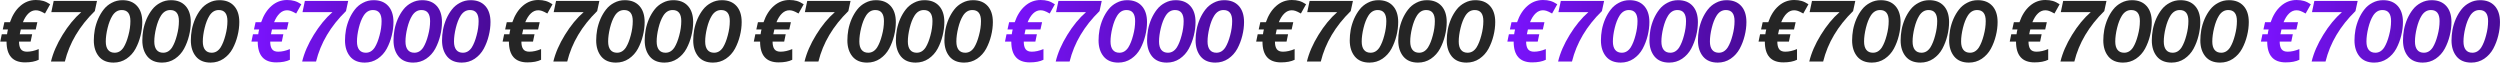 <?xml version="1.0" encoding="UTF-8"?> <svg xmlns="http://www.w3.org/2000/svg" width="5154" height="130" viewBox="0 0 5154 130" fill="none"><path d="M73.819 21.191C68.294 21.191 63.281 23.328 58.78 27.6C54.28 31.816 50.435 37.854 47.245 45.715H76.981L73.648 60.754H42.887C42.26 62.691 41.548 65.967 40.751 70.581H66.3L63.138 85.791H39.212C39.212 92.627 40.466 97.811 42.972 101.343C45.536 104.818 49.751 106.555 55.619 106.555C63.195 106.555 71.256 104.761 79.801 101.172V123.218C72.623 126.807 63.224 128.601 51.602 128.601C26.196 128.601 13.492 114.331 13.492 85.791H0.504L3.666 70.581H14.518C15.03 66.764 15.657 63.489 16.398 60.754H5.716L9.049 45.715H20.584C25.541 31.36 32.661 20.166 41.947 12.134C51.289 4.045 61.97 0 73.99 0C79.687 0 84.785 0.655 89.286 1.965C93.786 3.276 98.486 5.554 103.385 8.801L92.704 27.856C87.748 25.065 84.016 23.271 81.51 22.473C79.003 21.619 76.44 21.191 73.819 21.191Z" fill="#252525"></path><path d="M199.947 1.972L195.447 22.852C163.767 53.812 143.187 88.492 133.707 126.892H105.087C109.287 109.252 117.267 90.892 129.027 71.812C140.787 52.732 153.627 37.132 167.547 25.012H105.807L110.667 1.972H199.947Z" fill="#252525"></path><path d="M252.447 0.352C265.287 0.352 275.307 4.312 282.507 12.232C289.707 20.152 293.307 31.252 293.307 45.532C293.307 54.772 292.107 64.132 289.707 73.612C287.427 82.972 284.007 91.912 279.447 100.432C274.887 108.832 268.647 115.732 260.727 121.132C252.807 126.412 243.927 129.052 234.087 129.052C220.887 129.052 210.807 124.852 203.847 116.452C196.887 107.932 193.407 96.892 193.407 83.332C193.407 76.132 194.067 68.812 195.387 61.372C196.827 53.812 199.107 46.372 202.227 39.052C205.467 31.732 209.307 25.252 213.747 19.612C218.187 13.852 223.767 9.232 230.487 5.752C237.207 2.152 244.527 0.352 252.447 0.352ZM268.827 43.372C268.827 28.252 262.887 20.692 251.007 20.692C243.087 20.692 236.667 24.592 231.747 32.392C227.667 38.872 224.367 47.272 221.847 57.592C219.327 67.912 218.067 77.272 218.067 85.672C218.067 93.112 219.627 98.812 222.747 102.772C225.867 106.732 230.427 108.712 236.427 108.712C243.867 108.712 249.987 105.052 254.787 97.732C258.747 91.372 262.047 83.092 264.687 72.892C267.447 62.692 268.827 52.852 268.827 43.372Z" fill="#252525"></path><path d="M352.466 0.352C365.306 0.352 375.326 4.312 382.526 12.232C389.726 20.152 393.326 31.252 393.326 45.532C393.326 54.772 392.126 64.132 389.726 73.612C387.446 82.972 384.026 91.912 379.466 100.432C374.906 108.832 368.666 115.732 360.746 121.132C352.826 126.412 343.946 129.052 334.106 129.052C320.906 129.052 310.826 124.852 303.866 116.452C296.906 107.932 293.426 96.892 293.426 83.332C293.426 76.132 294.086 68.812 295.406 61.372C296.846 53.812 299.126 46.372 302.246 39.052C305.486 31.732 309.326 25.252 313.766 19.612C318.206 13.852 323.786 9.232 330.506 5.752C337.226 2.152 344.546 0.352 352.466 0.352ZM368.846 43.372C368.846 28.252 362.906 20.692 351.026 20.692C343.106 20.692 336.686 24.592 331.766 32.392C327.686 38.872 324.386 47.272 321.866 57.592C319.346 67.912 318.086 77.272 318.086 85.672C318.086 93.112 319.646 98.812 322.766 102.772C325.886 106.732 330.446 108.712 336.446 108.712C343.886 108.712 350.006 105.052 354.806 97.732C358.766 91.372 362.066 83.092 364.706 72.892C367.466 62.692 368.846 52.852 368.846 43.372Z" fill="#252525"></path><path d="M452.486 0.352C465.326 0.352 475.346 4.312 482.546 12.232C489.746 20.152 493.346 31.252 493.346 45.532C493.346 54.772 492.146 64.132 489.746 73.612C487.466 82.972 484.046 91.912 479.486 100.432C474.926 108.832 468.686 115.732 460.766 121.132C452.846 126.412 443.966 129.052 434.126 129.052C420.926 129.052 410.846 124.852 403.886 116.452C396.926 107.932 393.446 96.892 393.446 83.332C393.446 76.132 394.106 68.812 395.426 61.372C396.866 53.812 399.146 46.372 402.266 39.052C405.506 31.732 409.346 25.252 413.786 19.612C418.226 13.852 423.806 9.232 430.526 5.752C437.246 2.152 444.566 0.352 452.486 0.352ZM468.866 43.372C468.866 28.252 462.926 20.692 451.046 20.692C443.126 20.692 436.706 24.592 431.786 32.392C427.706 38.872 424.406 47.272 421.886 57.592C419.366 67.912 418.106 77.272 418.106 85.672C418.106 93.112 419.666 98.812 422.786 102.772C425.906 106.732 430.466 108.712 436.466 108.712C443.906 108.712 450.026 105.052 454.826 97.732C458.786 91.372 462.086 83.092 464.726 72.892C467.486 62.692 468.866 52.852 468.866 43.372Z" fill="#252525"></path><path d="M2663.04 21.191C2657.51 21.191 2652.5 23.328 2648 27.6C2643.5 31.816 2639.65 37.854 2636.46 45.715H2666.2L2662.87 60.754H2632.11C2631.48 62.691 2630.77 65.967 2629.97 70.581H2655.52L2652.36 85.791H2628.43C2628.43 92.627 2629.68 97.811 2632.19 101.343C2634.75 104.818 2638.97 106.555 2644.84 106.555C2652.41 106.555 2660.47 104.761 2669.02 101.172V123.218C2661.84 126.807 2652.44 128.601 2640.82 128.601C2615.41 128.601 2602.71 114.331 2602.71 85.791H2589.72L2592.88 70.581H2603.74C2604.25 66.764 2604.88 63.489 2605.62 60.754H2594.94L2598.27 45.715H2609.8C2614.76 31.36 2621.88 20.166 2631.17 12.134C2640.51 4.045 2651.19 0 2663.21 0C2668.91 0 2674 0.655 2678.5 1.965C2683 3.276 2687.7 5.554 2692.6 8.801L2681.92 27.856C2676.97 25.065 2673.24 23.271 2670.73 22.473C2668.22 21.619 2665.66 21.191 2663.04 21.191Z" fill="#252525"></path><path d="M2789.17 1.972L2784.67 22.852C2752.99 53.812 2732.41 88.492 2722.93 126.892H2694.31C2698.51 109.252 2706.49 90.892 2718.25 71.812C2730.01 52.732 2742.85 37.132 2756.77 25.012H2695.03L2699.89 1.972H2789.17Z" fill="#252525"></path><path d="M2841.67 0.352C2854.51 0.352 2864.53 4.312 2871.73 12.232C2878.93 20.152 2882.53 31.252 2882.53 45.532C2882.53 54.772 2881.33 64.132 2878.93 73.612C2876.65 82.972 2873.23 91.912 2868.67 100.432C2864.11 108.832 2857.87 115.732 2849.95 121.132C2842.03 126.412 2833.15 129.052 2823.31 129.052C2810.11 129.052 2800.03 124.852 2793.07 116.452C2786.11 107.932 2782.63 96.892 2782.63 83.332C2782.63 76.132 2783.29 68.812 2784.61 61.372C2786.05 53.812 2788.33 46.372 2791.45 39.052C2794.69 31.732 2798.53 25.252 2802.97 19.612C2807.41 13.852 2812.99 9.232 2819.71 5.752C2826.43 2.152 2833.75 0.352 2841.67 0.352ZM2858.05 43.372C2858.05 28.252 2852.11 20.692 2840.23 20.692C2832.31 20.692 2825.89 24.592 2820.97 32.392C2816.89 38.872 2813.59 47.272 2811.07 57.592C2808.55 67.912 2807.29 77.272 2807.29 85.672C2807.29 93.112 2808.85 98.812 2811.97 102.772C2815.09 106.732 2819.65 108.712 2825.65 108.712C2833.09 108.712 2839.21 105.052 2844.01 97.732C2847.97 91.372 2851.27 83.092 2853.91 72.892C2856.67 62.692 2858.05 52.852 2858.05 43.372Z" fill="#252525"></path><path d="M2941.69 0.352C2954.53 0.352 2964.55 4.312 2971.75 12.232C2978.95 20.152 2982.55 31.252 2982.55 45.532C2982.55 54.772 2981.35 64.132 2978.95 73.612C2976.67 82.972 2973.25 91.912 2968.69 100.432C2964.13 108.832 2957.89 115.732 2949.97 121.132C2942.05 126.412 2933.17 129.052 2923.33 129.052C2910.13 129.052 2900.05 124.852 2893.09 116.452C2886.13 107.932 2882.65 96.892 2882.65 83.332C2882.65 76.132 2883.31 68.812 2884.63 61.372C2886.07 53.812 2888.35 46.372 2891.47 39.052C2894.71 31.732 2898.55 25.252 2902.99 19.612C2907.43 13.852 2913.01 9.232 2919.73 5.752C2926.45 2.152 2933.77 0.352 2941.69 0.352ZM2958.07 43.372C2958.07 28.252 2952.13 20.692 2940.25 20.692C2932.33 20.692 2925.91 24.592 2920.99 32.392C2916.91 38.872 2913.61 47.272 2911.09 57.592C2908.57 67.912 2907.31 77.272 2907.31 85.672C2907.31 93.112 2908.87 98.812 2911.99 102.772C2915.11 106.732 2919.67 108.712 2925.67 108.712C2933.11 108.712 2939.23 105.052 2944.03 97.732C2947.99 91.372 2951.29 83.092 2953.93 72.892C2956.69 62.692 2958.07 52.852 2958.07 43.372Z" fill="#252525"></path><path d="M3041.7 0.352C3054.54 0.352 3064.56 4.312 3071.76 12.232C3078.96 20.152 3082.56 31.252 3082.56 45.532C3082.56 54.772 3081.36 64.132 3078.96 73.612C3076.68 82.972 3073.26 91.912 3068.7 100.432C3064.14 108.832 3057.9 115.732 3049.98 121.132C3042.06 126.412 3033.18 129.052 3023.34 129.052C3010.14 129.052 3000.06 124.852 2993.1 116.452C2986.14 107.932 2982.66 96.892 2982.66 83.332C2982.66 76.132 2983.32 68.812 2984.64 61.372C2986.08 53.812 2988.36 46.372 2991.48 39.052C2994.72 31.732 2998.56 25.252 3003 19.612C3007.44 13.852 3013.02 9.232 3019.74 5.752C3026.46 2.152 3033.78 0.352 3041.7 0.352ZM3058.08 43.372C3058.08 28.252 3052.14 20.692 3040.26 20.692C3032.34 20.692 3025.92 24.592 3021 32.392C3016.92 38.872 3013.62 47.272 3011.1 57.592C3008.58 67.912 3007.32 77.272 3007.32 85.672C3007.32 93.112 3008.88 98.812 3012 102.772C3015.12 106.732 3019.68 108.712 3025.68 108.712C3033.12 108.712 3039.24 105.052 3044.04 97.732C3048 91.372 3051.3 83.092 3053.94 72.892C3056.7 62.692 3058.08 52.852 3058.08 43.372Z" fill="#252525"></path><path d="M1109.51 21.191C1103.98 21.191 1098.97 23.328 1094.47 27.6C1089.97 31.816 1086.12 37.854 1082.93 45.715H1112.67L1109.34 60.754H1078.57C1077.95 62.691 1077.24 65.967 1076.44 70.581H1101.99L1098.83 85.791H1074.9C1074.9 92.627 1076.15 97.811 1078.66 101.343C1081.22 104.818 1085.44 106.555 1091.31 106.555C1098.88 106.555 1106.94 104.761 1115.49 101.172V123.218C1108.31 126.807 1098.91 128.601 1087.29 128.601C1061.88 128.601 1049.18 114.331 1049.18 85.791H1036.19L1039.35 70.581H1050.21C1050.72 66.764 1051.34 63.489 1052.08 60.754H1041.4L1044.74 45.715H1056.27C1061.23 31.36 1068.35 20.166 1077.63 12.134C1086.98 4.045 1097.66 0 1109.68 0C1115.37 0 1120.47 0.655 1124.97 1.965C1129.47 3.276 1134.17 5.554 1139.07 8.801L1128.39 27.856C1123.44 25.065 1119.7 23.271 1117.2 22.473C1114.69 21.619 1112.13 21.191 1109.51 21.191Z" fill="#252525"></path><path d="M1235.63 1.972L1231.13 22.852C1199.45 53.812 1178.87 88.492 1169.39 126.892H1140.77C1144.97 109.252 1152.95 90.892 1164.71 71.812C1176.47 52.732 1189.31 37.132 1203.23 25.012H1141.49L1146.35 1.972H1235.63Z" fill="#252525"></path><path d="M1288.13 0.352C1300.97 0.352 1310.99 4.312 1318.19 12.232C1325.39 20.152 1328.99 31.252 1328.99 45.532C1328.99 54.772 1327.79 64.132 1325.39 73.612C1323.11 82.972 1319.69 91.912 1315.13 100.432C1310.57 108.832 1304.33 115.732 1296.41 121.132C1288.49 126.412 1279.61 129.052 1269.77 129.052C1256.57 129.052 1246.49 124.852 1239.53 116.452C1232.57 107.932 1229.09 96.892 1229.09 83.332C1229.09 76.132 1229.75 68.812 1231.07 61.372C1232.51 53.812 1234.79 46.372 1237.91 39.052C1241.15 31.732 1244.99 25.252 1249.43 19.612C1253.87 13.852 1259.45 9.232 1266.17 5.752C1272.89 2.152 1280.21 0.352 1288.13 0.352ZM1304.51 43.372C1304.51 28.252 1298.57 20.692 1286.69 20.692C1278.77 20.692 1272.35 24.592 1267.43 32.392C1263.35 38.872 1260.05 47.272 1257.53 57.592C1255.01 67.912 1253.75 77.272 1253.75 85.672C1253.75 93.112 1255.31 98.812 1258.43 102.772C1261.55 106.732 1266.11 108.712 1272.11 108.712C1279.55 108.712 1285.67 105.052 1290.47 97.732C1294.43 91.372 1297.73 83.092 1300.37 72.892C1303.13 62.692 1304.51 52.852 1304.51 43.372Z" fill="#252525"></path><path d="M1388.15 0.352C1400.99 0.352 1411.01 4.312 1418.21 12.232C1425.41 20.152 1429.01 31.252 1429.01 45.532C1429.01 54.772 1427.81 64.132 1425.41 73.612C1423.13 82.972 1419.71 91.912 1415.15 100.432C1410.59 108.832 1404.35 115.732 1396.43 121.132C1388.51 126.412 1379.63 129.052 1369.79 129.052C1356.59 129.052 1346.51 124.852 1339.55 116.452C1332.59 107.932 1329.11 96.892 1329.11 83.332C1329.11 76.132 1329.77 68.812 1331.09 61.372C1332.53 53.812 1334.81 46.372 1337.93 39.052C1341.17 31.732 1345.01 25.252 1349.45 19.612C1353.89 13.852 1359.47 9.232 1366.19 5.752C1372.91 2.152 1380.23 0.352 1388.15 0.352ZM1404.53 43.372C1404.53 28.252 1398.59 20.692 1386.71 20.692C1378.79 20.692 1372.37 24.592 1367.45 32.392C1363.37 38.872 1360.07 47.272 1357.55 57.592C1355.03 67.912 1353.77 77.272 1353.77 85.672C1353.77 93.112 1355.33 98.812 1358.45 102.772C1361.57 106.732 1366.13 108.712 1372.13 108.712C1379.57 108.712 1385.69 105.052 1390.49 97.732C1394.45 91.372 1397.75 83.092 1400.39 72.892C1403.15 62.692 1404.53 52.852 1404.53 43.372Z" fill="#252525"></path><path d="M1488.17 0.352C1501.01 0.352 1511.03 4.312 1518.23 12.232C1525.43 20.152 1529.03 31.252 1529.03 45.532C1529.03 54.772 1527.83 64.132 1525.43 73.612C1523.15 82.972 1519.73 91.912 1515.17 100.432C1510.61 108.832 1504.37 115.732 1496.45 121.132C1488.53 126.412 1479.65 129.052 1469.81 129.052C1456.61 129.052 1446.53 124.852 1439.57 116.452C1432.61 107.932 1429.13 96.892 1429.13 83.332C1429.13 76.132 1429.79 68.812 1431.11 61.372C1432.55 53.812 1434.83 46.372 1437.95 39.052C1441.19 31.732 1445.03 25.252 1449.47 19.612C1453.91 13.852 1459.49 9.232 1466.21 5.752C1472.93 2.152 1480.25 0.352 1488.17 0.352ZM1504.55 43.372C1504.55 28.252 1498.61 20.692 1486.73 20.692C1478.81 20.692 1472.39 24.592 1467.47 32.392C1463.39 38.872 1460.09 47.272 1457.57 57.592C1455.05 67.912 1453.79 77.272 1453.79 85.672C1453.79 93.112 1455.35 98.812 1458.47 102.772C1461.59 106.732 1466.15 108.712 1472.15 108.712C1479.59 108.712 1485.71 105.052 1490.51 97.732C1494.47 91.372 1497.77 83.092 1500.41 72.892C1503.17 62.692 1504.55 52.852 1504.55 43.372Z" fill="#252525"></path><path d="M3698.73 21.191C3693.2 21.191 3688.19 23.328 3683.69 27.6C3679.19 31.816 3675.34 37.854 3672.15 45.715H3701.89L3698.55 60.754H3667.79C3667.17 62.691 3666.45 65.967 3665.66 70.581H3691.21L3688.04 85.791H3664.12C3664.12 92.627 3665.37 97.811 3667.88 101.343C3670.44 104.818 3674.66 106.555 3680.52 106.555C3688.1 106.555 3696.16 104.761 3704.71 101.172V123.218C3697.53 126.807 3688.13 128.601 3676.51 128.601C3651.1 128.601 3638.4 114.331 3638.4 85.791H3625.41L3628.57 70.581H3639.42C3639.94 66.764 3640.56 63.489 3641.3 60.754H3630.62L3633.96 45.715H3645.49C3650.45 31.36 3657.57 20.166 3666.85 12.134C3676.2 4.045 3686.88 0 3698.9 0C3704.59 0 3709.69 0.655 3714.19 1.965C3718.69 3.276 3723.39 5.554 3728.29 8.801L3717.61 27.856C3712.65 25.065 3708.92 23.271 3706.42 22.473C3703.91 21.619 3701.35 21.191 3698.73 21.191Z" fill="#252525"></path><path d="M3824.85 1.972L3820.35 22.852C3788.67 53.812 3768.09 88.492 3758.61 126.892H3729.99C3734.19 109.252 3742.17 90.892 3753.93 71.812C3765.69 52.732 3778.53 37.132 3792.45 25.012H3730.71L3735.57 1.972H3824.85Z" fill="#252525"></path><path d="M3877.35 0.352C3890.19 0.352 3900.21 4.312 3907.41 12.232C3914.61 20.152 3918.21 31.252 3918.21 45.532C3918.21 54.772 3917.01 64.132 3914.61 73.612C3912.33 82.972 3908.91 91.912 3904.35 100.432C3899.79 108.832 3893.55 115.732 3885.63 121.132C3877.71 126.412 3868.83 129.052 3858.99 129.052C3845.79 129.052 3835.71 124.852 3828.75 116.452C3821.79 107.932 3818.31 96.892 3818.31 83.332C3818.31 76.132 3818.97 68.812 3820.29 61.372C3821.73 53.812 3824.01 46.372 3827.13 39.052C3830.37 31.732 3834.21 25.252 3838.65 19.612C3843.09 13.852 3848.67 9.232 3855.39 5.752C3862.11 2.152 3869.43 0.352 3877.35 0.352ZM3893.73 43.372C3893.73 28.252 3887.79 20.692 3875.91 20.692C3867.99 20.692 3861.57 24.592 3856.65 32.392C3852.57 38.872 3849.27 47.272 3846.75 57.592C3844.23 67.912 3842.97 77.272 3842.97 85.672C3842.97 93.112 3844.53 98.812 3847.65 102.772C3850.77 106.732 3855.33 108.712 3861.33 108.712C3868.77 108.712 3874.89 105.052 3879.69 97.732C3883.65 91.372 3886.95 83.092 3889.59 72.892C3892.35 62.692 3893.73 52.852 3893.73 43.372Z" fill="#252525"></path><path d="M3977.37 0.352C3990.21 0.352 4000.23 4.312 4007.43 12.232C4014.63 20.152 4018.23 31.252 4018.23 45.532C4018.23 54.772 4017.03 64.132 4014.63 73.612C4012.35 82.972 4008.93 91.912 4004.37 100.432C3999.81 108.832 3993.57 115.732 3985.65 121.132C3977.73 126.412 3968.85 129.052 3959.01 129.052C3945.81 129.052 3935.73 124.852 3928.77 116.452C3921.81 107.932 3918.33 96.892 3918.33 83.332C3918.33 76.132 3918.99 68.812 3920.31 61.372C3921.75 53.812 3924.03 46.372 3927.15 39.052C3930.39 31.732 3934.23 25.252 3938.67 19.612C3943.11 13.852 3948.69 9.232 3955.41 5.752C3962.13 2.152 3969.45 0.352 3977.37 0.352ZM3993.75 43.372C3993.75 28.252 3987.81 20.692 3975.93 20.692C3968.01 20.692 3961.59 24.592 3956.67 32.392C3952.59 38.872 3949.29 47.272 3946.77 57.592C3944.25 67.912 3942.99 77.272 3942.99 85.672C3942.99 93.112 3944.55 98.812 3947.67 102.772C3950.79 106.732 3955.35 108.712 3961.35 108.712C3968.79 108.712 3974.91 105.052 3979.71 97.732C3983.67 91.372 3986.97 83.092 3989.61 72.892C3992.37 62.692 3993.75 52.852 3993.75 43.372Z" fill="#252525"></path><path d="M4077.39 0.352C4090.23 0.352 4100.25 4.312 4107.45 12.232C4114.65 20.152 4118.25 31.252 4118.25 45.532C4118.25 54.772 4117.05 64.132 4114.65 73.612C4112.37 82.972 4108.95 91.912 4104.39 100.432C4099.83 108.832 4093.59 115.732 4085.67 121.132C4077.75 126.412 4068.87 129.052 4059.03 129.052C4045.83 129.052 4035.75 124.852 4028.79 116.452C4021.83 107.932 4018.35 96.892 4018.35 83.332C4018.35 76.132 4019.01 68.812 4020.33 61.372C4021.77 53.812 4024.05 46.372 4027.17 39.052C4030.41 31.732 4034.25 25.252 4038.69 19.612C4043.13 13.852 4048.71 9.232 4055.43 5.752C4062.15 2.152 4069.47 0.352 4077.39 0.352ZM4093.77 43.372C4093.77 28.252 4087.83 20.692 4075.95 20.692C4068.03 20.692 4061.61 24.592 4056.69 32.392C4052.61 38.872 4049.31 47.272 4046.79 57.592C4044.27 67.912 4043.01 77.272 4043.01 85.672C4043.01 93.112 4044.57 98.812 4047.69 102.772C4050.81 106.732 4055.37 108.712 4061.37 108.712C4068.81 108.712 4074.93 105.052 4079.73 97.732C4083.69 91.372 4086.99 83.092 4089.63 72.892C4092.39 62.692 4093.77 52.852 4093.77 43.372Z" fill="#252525"></path><path d="M1627.35 21.191C1621.82 21.191 1616.81 23.328 1612.31 27.6C1607.81 31.816 1603.97 37.854 1600.78 45.715H1630.51L1627.18 60.754H1596.42C1595.79 62.691 1595.08 65.967 1594.28 70.581H1619.83L1616.67 85.791H1592.74C1592.74 92.627 1594 97.811 1596.5 101.343C1599.07 104.818 1603.28 106.555 1609.15 106.555C1616.73 106.555 1624.79 104.761 1633.33 101.172V123.218C1626.15 126.807 1616.75 128.601 1605.13 128.601C1579.73 128.601 1567.02 114.331 1567.02 85.791H1554.04L1557.2 70.581H1568.05C1568.56 66.764 1569.19 63.489 1569.93 60.754H1559.25L1562.58 45.715H1574.12C1579.07 31.36 1586.19 20.166 1595.48 12.134C1604.82 4.045 1615.5 0 1627.52 0C1633.22 0 1638.32 0.655 1642.82 1.965C1647.32 3.276 1652.02 5.554 1656.92 8.801L1646.23 27.856C1641.28 25.065 1637.55 23.271 1635.04 22.473C1632.53 21.619 1629.97 21.191 1627.35 21.191Z" fill="#252525"></path><path d="M1753.48 1.972L1748.98 22.852C1717.3 53.812 1696.72 88.492 1687.24 126.892H1658.62C1662.82 109.252 1670.8 90.892 1682.56 71.812C1694.32 52.732 1707.16 37.132 1721.08 25.012H1659.34L1664.2 1.972H1753.48Z" fill="#252525"></path><path d="M1805.98 0.352C1818.82 0.352 1828.84 4.312 1836.04 12.232C1843.24 20.152 1846.84 31.252 1846.84 45.532C1846.84 54.772 1845.64 64.132 1843.24 73.612C1840.96 82.972 1837.54 91.912 1832.98 100.432C1828.42 108.832 1822.18 115.732 1814.26 121.132C1806.34 126.412 1797.46 129.052 1787.62 129.052C1774.42 129.052 1764.34 124.852 1757.38 116.452C1750.42 107.932 1746.94 96.892 1746.94 83.332C1746.94 76.132 1747.6 68.812 1748.92 61.372C1750.36 53.812 1752.64 46.372 1755.76 39.052C1759 31.732 1762.84 25.252 1767.28 19.612C1771.72 13.852 1777.3 9.232 1784.02 5.752C1790.74 2.152 1798.06 0.352 1805.98 0.352ZM1822.36 43.372C1822.36 28.252 1816.42 20.692 1804.54 20.692C1796.62 20.692 1790.2 24.592 1785.28 32.392C1781.2 38.872 1777.9 47.272 1775.38 57.592C1772.86 67.912 1771.6 77.272 1771.6 85.672C1771.6 93.112 1773.16 98.812 1776.28 102.772C1779.4 106.732 1783.96 108.712 1789.96 108.712C1797.4 108.712 1803.52 105.052 1808.32 97.732C1812.28 91.372 1815.58 83.092 1818.22 72.892C1820.98 62.692 1822.36 52.852 1822.36 43.372Z" fill="#252525"></path><path d="M1906 0.352C1918.84 0.352 1928.86 4.312 1936.06 12.232C1943.26 20.152 1946.86 31.252 1946.86 45.532C1946.86 54.772 1945.66 64.132 1943.26 73.612C1940.98 82.972 1937.56 91.912 1933 100.432C1928.44 108.832 1922.2 115.732 1914.28 121.132C1906.36 126.412 1897.48 129.052 1887.64 129.052C1874.44 129.052 1864.36 124.852 1857.4 116.452C1850.44 107.932 1846.96 96.892 1846.96 83.332C1846.96 76.132 1847.62 68.812 1848.94 61.372C1850.38 53.812 1852.66 46.372 1855.78 39.052C1859.02 31.732 1862.86 25.252 1867.3 19.612C1871.74 13.852 1877.32 9.232 1884.04 5.752C1890.76 2.152 1898.08 0.352 1906 0.352ZM1922.38 43.372C1922.38 28.252 1916.44 20.692 1904.56 20.692C1896.64 20.692 1890.22 24.592 1885.3 32.392C1881.22 38.872 1877.92 47.272 1875.4 57.592C1872.88 67.912 1871.62 77.272 1871.62 85.672C1871.62 93.112 1873.18 98.812 1876.3 102.772C1879.42 106.732 1883.98 108.712 1889.98 108.712C1897.42 108.712 1903.54 105.052 1908.34 97.732C1912.3 91.372 1915.6 83.092 1918.24 72.892C1921 62.692 1922.38 52.852 1922.38 43.372Z" fill="#252525"></path><path d="M2006.02 0.352C2018.86 0.352 2028.88 4.312 2036.08 12.232C2043.28 20.152 2046.88 31.252 2046.88 45.532C2046.88 54.772 2045.68 64.132 2043.28 73.612C2041 82.972 2037.58 91.912 2033.02 100.432C2028.46 108.832 2022.22 115.732 2014.3 121.132C2006.38 126.412 1997.5 129.052 1987.66 129.052C1974.46 129.052 1964.38 124.852 1957.42 116.452C1950.46 107.932 1946.98 96.892 1946.98 83.332C1946.98 76.132 1947.64 68.812 1948.96 61.372C1950.4 53.812 1952.68 46.372 1955.8 39.052C1959.04 31.732 1962.88 25.252 1967.32 19.612C1971.76 13.852 1977.34 9.232 1984.06 5.752C1990.78 2.152 1998.1 0.352 2006.02 0.352ZM2022.4 43.372C2022.4 28.252 2016.46 20.692 2004.58 20.692C1996.66 20.692 1990.24 24.592 1985.32 32.392C1981.24 38.872 1977.94 47.272 1975.42 57.592C1972.9 67.912 1971.64 77.272 1971.64 85.672C1971.64 93.112 1973.2 98.812 1976.32 102.772C1979.44 106.732 1984 108.712 1990 108.712C1997.44 108.712 2003.56 105.052 2008.36 97.732C2012.32 91.372 2015.62 83.092 2018.26 72.892C2021.02 62.692 2022.4 52.852 2022.4 43.372Z" fill="#252525"></path><path d="M4216.57 21.191C4211.04 21.191 4206.03 23.328 4201.53 27.6C4197.03 31.816 4193.18 37.854 4189.99 45.715H4219.73L4216.4 60.754H4185.64C4185.01 62.691 4184.3 65.967 4183.5 70.581H4209.05L4205.89 85.791H4181.96C4181.96 92.627 4183.22 97.811 4185.72 101.343C4188.29 104.818 4192.5 106.555 4198.37 106.555C4205.95 106.555 4214.01 104.761 4222.55 101.172V123.218C4215.37 126.807 4205.97 128.601 4194.35 128.601C4168.95 128.601 4156.24 114.331 4156.24 85.791H4143.25L4146.42 70.581H4157.27C4157.78 66.764 4158.41 63.489 4159.15 60.754H4148.47L4151.8 45.715H4163.33C4168.29 31.36 4175.41 20.166 4184.7 12.134C4194.04 4.045 4204.72 0 4216.74 0C4222.44 0 4227.54 0.655 4232.04 1.965C4236.54 3.276 4241.24 5.554 4246.13 8.801L4235.45 27.856C4230.5 25.065 4226.77 23.271 4224.26 22.473C4221.75 21.619 4219.19 21.191 4216.57 21.191Z" fill="#252525"></path><path d="M4342.7 1.972L4338.2 22.852C4306.52 53.812 4285.94 88.492 4276.46 126.892H4247.84C4252.04 109.252 4260.02 90.892 4271.78 71.812C4283.54 52.732 4296.38 37.132 4310.3 25.012H4248.56L4253.42 1.972H4342.7Z" fill="#252525"></path><path d="M4395.2 0.352C4408.04 0.352 4418.06 4.312 4425.26 12.232C4432.46 20.152 4436.06 31.252 4436.06 45.532C4436.06 54.772 4434.86 64.132 4432.46 73.612C4430.18 82.972 4426.76 91.912 4422.2 100.432C4417.64 108.832 4411.4 115.732 4403.48 121.132C4395.56 126.412 4386.68 129.052 4376.84 129.052C4363.64 129.052 4353.56 124.852 4346.6 116.452C4339.64 107.932 4336.16 96.892 4336.16 83.332C4336.16 76.132 4336.82 68.812 4338.14 61.372C4339.58 53.812 4341.86 46.372 4344.98 39.052C4348.22 31.732 4352.06 25.252 4356.5 19.612C4360.94 13.852 4366.52 9.232 4373.24 5.752C4379.96 2.152 4387.28 0.352 4395.2 0.352ZM4411.58 43.372C4411.58 28.252 4405.64 20.692 4393.76 20.692C4385.84 20.692 4379.42 24.592 4374.5 32.392C4370.42 38.872 4367.12 47.272 4364.6 57.592C4362.08 67.912 4360.82 77.272 4360.82 85.672C4360.82 93.112 4362.38 98.812 4365.5 102.772C4368.62 106.732 4373.18 108.712 4379.18 108.712C4386.62 108.712 4392.74 105.052 4397.54 97.732C4401.5 91.372 4404.8 83.092 4407.44 72.892C4410.2 62.692 4411.58 52.852 4411.58 43.372Z" fill="#252525"></path><path d="M4495.22 0.352C4508.06 0.352 4518.08 4.312 4525.28 12.232C4532.48 20.152 4536.08 31.252 4536.08 45.532C4536.08 54.772 4534.88 64.132 4532.48 73.612C4530.2 82.972 4526.78 91.912 4522.22 100.432C4517.66 108.832 4511.42 115.732 4503.5 121.132C4495.58 126.412 4486.7 129.052 4476.86 129.052C4463.66 129.052 4453.58 124.852 4446.62 116.452C4439.66 107.932 4436.18 96.892 4436.18 83.332C4436.18 76.132 4436.84 68.812 4438.16 61.372C4439.6 53.812 4441.88 46.372 4445 39.052C4448.24 31.732 4452.08 25.252 4456.52 19.612C4460.96 13.852 4466.54 9.232 4473.26 5.752C4479.98 2.152 4487.3 0.352 4495.22 0.352ZM4511.6 43.372C4511.6 28.252 4505.66 20.692 4493.78 20.692C4485.86 20.692 4479.44 24.592 4474.52 32.392C4470.44 38.872 4467.14 47.272 4464.62 57.592C4462.1 67.912 4460.84 77.272 4460.84 85.672C4460.84 93.112 4462.4 98.812 4465.52 102.772C4468.64 106.732 4473.2 108.712 4479.2 108.712C4486.64 108.712 4492.76 105.052 4497.56 97.732C4501.52 91.372 4504.82 83.092 4507.46 72.892C4510.22 62.692 4511.6 52.852 4511.6 43.372Z" fill="#252525"></path><path d="M4595.24 0.352C4608.08 0.352 4618.1 4.312 4625.3 12.232C4632.5 20.152 4636.1 31.252 4636.1 45.532C4636.1 54.772 4634.9 64.132 4632.5 73.612C4630.22 82.972 4626.8 91.912 4622.24 100.432C4617.68 108.832 4611.44 115.732 4603.52 121.132C4595.6 126.412 4586.72 129.052 4576.88 129.052C4563.68 129.052 4553.6 124.852 4546.64 116.452C4539.68 107.932 4536.2 96.892 4536.2 83.332C4536.2 76.132 4536.86 68.812 4538.18 61.372C4539.62 53.812 4541.9 46.372 4545.02 39.052C4548.26 31.732 4552.1 25.252 4556.54 19.612C4560.98 13.852 4566.56 9.232 4573.28 5.752C4580 2.152 4587.32 0.352 4595.24 0.352ZM4611.62 43.372C4611.62 28.252 4605.68 20.692 4593.8 20.692C4585.88 20.692 4579.46 24.592 4574.54 32.392C4570.46 38.872 4567.16 47.272 4564.64 57.592C4562.12 67.912 4560.86 77.272 4560.86 85.672C4560.86 93.112 4562.42 98.812 4565.54 102.772C4568.66 106.732 4573.22 108.712 4579.22 108.712C4586.66 108.712 4592.78 105.052 4597.58 97.732C4601.54 91.372 4604.84 83.092 4607.48 72.892C4610.24 62.692 4611.62 52.852 4611.62 43.372Z" fill="#252525"></path><path d="M591.663 21.191C586.137 21.191 581.124 23.328 576.624 27.6C572.124 31.816 568.278 37.854 565.088 45.715H594.825L591.492 60.754H560.73C560.104 62.691 559.392 65.967 558.594 70.581H584.144L580.982 85.791H557.056C557.056 92.627 558.309 97.811 560.816 101.343C563.379 104.818 567.595 106.555 573.462 106.555C581.039 106.555 589.1 104.761 597.645 101.172V123.218C590.467 126.807 581.067 128.601 569.446 128.601C544.039 128.601 531.336 114.331 531.336 85.791H518.348L521.509 70.581H532.361C532.874 66.764 533.501 63.489 534.241 60.754H523.56L526.893 45.715H538.428C543.384 31.36 550.505 20.166 559.791 12.134C569.133 4.045 579.814 0 591.834 0C597.531 0 602.629 0.655 607.129 1.965C611.63 3.276 616.329 5.554 621.229 8.801L610.547 27.856C605.591 25.065 601.86 23.271 599.354 22.473C596.847 21.619 594.284 21.191 591.663 21.191Z" fill="url(#paint0_linear_2823_88)"></path><path d="M717.791 1.972L713.291 22.852C681.611 53.812 661.031 88.492 651.551 126.892H622.931C627.131 109.252 635.111 90.892 646.871 71.812C658.631 52.732 671.471 37.132 685.391 25.012H623.651L628.511 1.972H717.791Z" fill="url(#paint1_linear_2823_88)"></path><path d="M770.29 0.352C783.13 0.352 793.15 4.312 800.35 12.232C807.55 20.152 811.15 31.252 811.15 45.532C811.15 54.772 809.951 64.132 807.551 73.612C805.271 82.972 801.85 91.912 797.29 100.432C792.73 108.832 786.49 115.732 778.57 121.132C770.65 126.412 761.77 129.052 751.93 129.052C738.73 129.052 728.65 124.852 721.69 116.452C714.73 107.932 711.25 96.892 711.25 83.332C711.25 76.132 711.91 68.812 713.23 61.372C714.67 53.812 716.95 46.372 720.07 39.052C723.31 31.732 727.15 25.252 731.59 19.612C736.03 13.852 741.61 9.232 748.33 5.752C755.05 2.152 762.37 0.352 770.29 0.352ZM786.671 43.372C786.671 28.252 780.73 20.692 768.85 20.692C760.93 20.692 754.51 24.592 749.59 32.392C745.51 38.872 742.21 47.272 739.69 57.592C737.17 67.912 735.91 77.272 735.91 85.672C735.91 93.112 737.47 98.812 740.59 102.772C743.71 106.732 748.27 108.712 754.27 108.712C761.71 108.712 767.83 105.052 772.63 97.732C776.59 91.372 779.89 83.092 782.53 72.892C785.29 62.692 786.671 52.852 786.671 43.372Z" fill="url(#paint2_linear_2823_88)"></path><path d="M870.31 0.352C883.15 0.352 893.17 4.312 900.37 12.232C907.57 20.152 911.17 31.252 911.17 45.532C911.17 54.772 909.97 64.132 907.57 73.612C905.29 82.972 901.87 91.912 897.31 100.432C892.75 108.832 886.51 115.732 878.59 121.132C870.67 126.412 861.79 129.052 851.95 129.052C838.75 129.052 828.67 124.852 821.71 116.452C814.75 107.932 811.27 96.892 811.27 83.332C811.27 76.132 811.93 68.812 813.25 61.372C814.69 53.812 816.97 46.372 820.09 39.052C823.33 31.732 827.17 25.252 831.61 19.612C836.05 13.852 841.63 9.232 848.35 5.752C855.07 2.152 862.39 0.352 870.31 0.352ZM886.69 43.372C886.69 28.252 880.75 20.692 868.87 20.692C860.95 20.692 854.53 24.592 849.61 32.392C845.53 38.872 842.23 47.272 839.71 57.592C837.19 67.912 835.93 77.272 835.93 85.672C835.93 93.112 837.49 98.812 840.61 102.772C843.73 106.732 848.29 108.712 854.29 108.712C861.73 108.712 867.85 105.052 872.65 97.732C876.61 91.372 879.91 83.092 882.55 72.892C885.31 62.692 886.69 52.852 886.69 43.372Z" fill="url(#paint3_linear_2823_88)"></path><path d="M970.33 0.352C983.17 0.352 993.19 4.312 1000.39 12.232C1007.59 20.152 1011.19 31.252 1011.19 45.532C1011.19 54.772 1009.99 64.132 1007.59 73.612C1005.31 82.972 1001.89 91.912 997.33 100.432C992.77 108.832 986.53 115.732 978.61 121.132C970.69 126.412 961.81 129.052 951.97 129.052C938.77 129.052 928.69 124.852 921.73 116.452C914.77 107.932 911.29 96.892 911.29 83.332C911.29 76.132 911.95 68.812 913.27 61.372C914.71 53.812 916.99 46.372 920.11 39.052C923.35 31.732 927.19 25.252 931.63 19.612C936.07 13.852 941.65 9.232 948.37 5.752C955.09 2.152 962.41 0.352 970.33 0.352ZM986.71 43.372C986.71 28.252 980.77 20.692 968.89 20.692C960.97 20.692 954.55 24.592 949.63 32.392C945.55 38.872 942.25 47.272 939.73 57.592C937.21 67.912 935.95 77.272 935.95 85.672C935.95 93.112 937.51 98.812 940.63 102.772C943.75 106.732 948.31 108.712 954.31 108.712C961.75 108.712 967.87 105.052 972.67 97.732C976.63 91.372 979.93 83.092 982.57 72.892C985.33 62.692 986.71 52.852 986.71 43.372Z" fill="url(#paint4_linear_2823_88)"></path><path d="M3180.88 21.191C3175.36 21.191 3170.34 23.328 3165.84 27.6C3161.34 31.816 3157.5 37.854 3154.31 45.715H3184.04L3180.71 60.754H3149.95C3149.32 62.691 3148.61 65.967 3147.81 70.581H3173.36L3170.2 85.791H3146.27C3146.27 92.627 3147.53 97.811 3150.03 101.343C3152.6 104.818 3156.81 106.555 3162.68 106.555C3170.26 106.555 3178.32 104.761 3186.86 101.172V123.218C3179.69 126.807 3170.29 128.601 3158.67 128.601C3133.26 128.601 3120.55 114.331 3120.55 85.791H3107.57L3110.73 70.581H3121.58C3122.09 66.764 3122.72 63.489 3123.46 60.754H3112.78L3116.11 45.715H3127.65C3132.6 31.36 3139.72 20.166 3149.01 12.134C3158.35 4.045 3169.03 0 3181.05 0C3186.75 0 3191.85 0.655 3196.35 1.965C3200.85 3.276 3205.55 5.554 3210.45 8.801L3199.77 27.856C3194.81 25.065 3191.08 23.271 3188.57 22.473C3186.07 21.619 3183.5 21.191 3180.88 21.191Z" fill="url(#paint5_linear_2823_88)"></path><path d="M3307.01 1.972L3302.51 22.852C3270.83 53.812 3250.25 88.492 3240.77 126.892H3212.15C3216.35 109.252 3224.33 90.892 3236.09 71.812C3247.85 52.732 3260.69 37.132 3274.61 25.012H3212.87L3217.73 1.972H3307.01Z" fill="url(#paint6_linear_2823_88)"></path><path d="M3359.51 0.352C3372.35 0.352 3382.37 4.312 3389.57 12.232C3396.77 20.152 3400.37 31.252 3400.37 45.532C3400.37 54.772 3399.17 64.132 3396.77 73.612C3394.49 82.972 3391.07 91.912 3386.51 100.432C3381.95 108.832 3375.71 115.732 3367.79 121.132C3359.87 126.412 3350.99 129.052 3341.15 129.052C3327.95 129.052 3317.87 124.852 3310.91 116.452C3303.95 107.932 3300.47 96.892 3300.47 83.332C3300.47 76.132 3301.13 68.812 3302.45 61.372C3303.89 53.812 3306.17 46.372 3309.29 39.052C3312.53 31.732 3316.37 25.252 3320.81 19.612C3325.25 13.852 3330.83 9.232 3337.55 5.752C3344.27 2.152 3351.59 0.352 3359.51 0.352ZM3375.89 43.372C3375.89 28.252 3369.95 20.692 3358.07 20.692C3350.15 20.692 3343.73 24.592 3338.81 32.392C3334.73 38.872 3331.43 47.272 3328.91 57.592C3326.39 67.912 3325.13 77.272 3325.13 85.672C3325.13 93.112 3326.69 98.812 3329.81 102.772C3332.93 106.732 3337.49 108.712 3343.49 108.712C3350.93 108.712 3357.05 105.052 3361.85 97.732C3365.81 91.372 3369.11 83.092 3371.75 72.892C3374.51 62.692 3375.89 52.852 3375.89 43.372Z" fill="url(#paint7_linear_2823_88)"></path><path d="M3459.53 0.352C3472.37 0.352 3482.39 4.312 3489.59 12.232C3496.79 20.152 3500.39 31.252 3500.39 45.532C3500.39 54.772 3499.19 64.132 3496.79 73.612C3494.51 82.972 3491.09 91.912 3486.53 100.432C3481.97 108.832 3475.73 115.732 3467.81 121.132C3459.89 126.412 3451.01 129.052 3441.17 129.052C3427.97 129.052 3417.89 124.852 3410.93 116.452C3403.97 107.932 3400.49 96.892 3400.49 83.332C3400.49 76.132 3401.15 68.812 3402.47 61.372C3403.91 53.812 3406.19 46.372 3409.31 39.052C3412.55 31.732 3416.39 25.252 3420.83 19.612C3425.27 13.852 3430.85 9.232 3437.57 5.752C3444.29 2.152 3451.61 0.352 3459.53 0.352ZM3475.91 43.372C3475.91 28.252 3469.97 20.692 3458.09 20.692C3450.17 20.692 3443.75 24.592 3438.83 32.392C3434.75 38.872 3431.45 47.272 3428.93 57.592C3426.41 67.912 3425.15 77.272 3425.15 85.672C3425.15 93.112 3426.71 98.812 3429.83 102.772C3432.95 106.732 3437.51 108.712 3443.51 108.712C3450.95 108.712 3457.07 105.052 3461.87 97.732C3465.83 91.372 3469.13 83.092 3471.77 72.892C3474.53 62.692 3475.91 52.852 3475.91 43.372Z" fill="url(#paint8_linear_2823_88)"></path><path d="M3559.55 0.352C3572.39 0.352 3582.41 4.312 3589.61 12.232C3596.81 20.152 3600.41 31.252 3600.41 45.532C3600.41 54.772 3599.21 64.132 3596.81 73.612C3594.53 82.972 3591.11 91.912 3586.55 100.432C3581.99 108.832 3575.75 115.732 3567.83 121.132C3559.91 126.412 3551.03 129.052 3541.19 129.052C3527.99 129.052 3517.91 124.852 3510.95 116.452C3503.99 107.932 3500.51 96.892 3500.51 83.332C3500.51 76.132 3501.17 68.812 3502.49 61.372C3503.93 53.812 3506.21 46.372 3509.33 39.052C3512.57 31.732 3516.41 25.252 3520.85 19.612C3525.29 13.852 3530.87 9.232 3537.59 5.752C3544.31 2.152 3551.63 0.352 3559.55 0.352ZM3575.93 43.372C3575.93 28.252 3569.99 20.692 3558.11 20.692C3550.19 20.692 3543.77 24.592 3538.85 32.392C3534.77 38.872 3531.47 47.272 3528.95 57.592C3526.43 67.912 3525.17 77.272 3525.17 85.672C3525.17 93.112 3526.73 98.812 3529.85 102.772C3532.97 106.732 3537.53 108.712 3543.53 108.712C3550.97 108.712 3557.09 105.052 3561.89 97.732C3565.85 91.372 3569.15 83.092 3571.79 72.892C3574.55 62.692 3575.93 52.852 3575.93 43.372Z" fill="url(#paint9_linear_2823_88)"></path><path d="M2145.19 21.191C2139.67 21.191 2134.66 23.328 2130.16 27.6C2125.65 31.816 2121.81 37.854 2118.62 45.715H2148.36L2145.02 60.754H2114.26C2113.64 62.691 2112.92 65.967 2112.13 70.581H2137.67L2134.51 85.791H2110.59C2110.59 92.627 2111.84 97.811 2114.35 101.343C2116.91 104.818 2121.13 106.555 2126.99 106.555C2134.57 106.555 2142.63 104.761 2151.18 101.172V123.218C2144 126.807 2134.6 128.601 2122.98 128.601C2097.57 128.601 2084.87 114.331 2084.87 85.791H2071.88L2075.04 70.581H2085.89C2086.41 66.764 2087.03 63.489 2087.77 60.754H2077.09L2080.42 45.715H2091.96C2096.92 31.36 2104.04 20.166 2113.32 12.134C2122.66 4.045 2133.35 0 2145.37 0C2151.06 0 2156.16 0.655 2160.66 1.965C2165.16 3.276 2169.86 5.554 2174.76 8.801L2164.08 27.856C2159.12 25.065 2155.39 23.271 2152.88 22.473C2150.38 21.619 2147.81 21.191 2145.19 21.191Z" fill="url(#paint10_linear_2823_88)"></path><path d="M2271.32 1.972L2266.82 22.852C2235.14 53.812 2214.56 88.492 2205.08 126.892H2176.46C2180.66 109.252 2188.64 90.892 2200.4 71.812C2212.16 52.732 2225 37.132 2238.92 25.012H2177.18L2182.04 1.972H2271.32Z" fill="url(#paint11_linear_2823_88)"></path><path d="M2323.82 0.352C2336.66 0.352 2346.68 4.312 2353.88 12.232C2361.08 20.152 2364.68 31.252 2364.68 45.532C2364.68 54.772 2363.48 64.132 2361.08 73.612C2358.8 82.972 2355.38 91.912 2350.82 100.432C2346.26 108.832 2340.02 115.732 2332.1 121.132C2324.18 126.412 2315.3 129.052 2305.46 129.052C2292.26 129.052 2282.18 124.852 2275.22 116.452C2268.26 107.932 2264.78 96.892 2264.78 83.332C2264.78 76.132 2265.44 68.812 2266.76 61.372C2268.2 53.812 2270.48 46.372 2273.6 39.052C2276.84 31.732 2280.68 25.252 2285.12 19.612C2289.56 13.852 2295.14 9.232 2301.86 5.752C2308.58 2.152 2315.9 0.352 2323.82 0.352ZM2340.2 43.372C2340.2 28.252 2334.26 20.692 2322.38 20.692C2314.46 20.692 2308.04 24.592 2303.12 32.392C2299.04 38.872 2295.74 47.272 2293.22 57.592C2290.7 67.912 2289.44 77.272 2289.44 85.672C2289.44 93.112 2291 98.812 2294.12 102.772C2297.24 106.732 2301.8 108.712 2307.8 108.712C2315.24 108.712 2321.36 105.052 2326.16 97.732C2330.12 91.372 2333.42 83.092 2336.06 72.892C2338.82 62.692 2340.2 52.852 2340.2 43.372Z" fill="url(#paint12_linear_2823_88)"></path><path d="M2423.84 0.352C2436.68 0.352 2446.7 4.312 2453.9 12.232C2461.1 20.152 2464.7 31.252 2464.7 45.532C2464.7 54.772 2463.5 64.132 2461.1 73.612C2458.82 82.972 2455.4 91.912 2450.84 100.432C2446.28 108.832 2440.04 115.732 2432.12 121.132C2424.2 126.412 2415.32 129.052 2405.48 129.052C2392.28 129.052 2382.2 124.852 2375.24 116.452C2368.28 107.932 2364.8 96.892 2364.8 83.332C2364.8 76.132 2365.46 68.812 2366.78 61.372C2368.22 53.812 2370.5 46.372 2373.62 39.052C2376.86 31.732 2380.7 25.252 2385.14 19.612C2389.58 13.852 2395.16 9.232 2401.88 5.752C2408.6 2.152 2415.92 0.352 2423.84 0.352ZM2440.22 43.372C2440.22 28.252 2434.28 20.692 2422.4 20.692C2414.48 20.692 2408.06 24.592 2403.14 32.392C2399.06 38.872 2395.76 47.272 2393.24 57.592C2390.72 67.912 2389.46 77.272 2389.46 85.672C2389.46 93.112 2391.02 98.812 2394.14 102.772C2397.26 106.732 2401.82 108.712 2407.82 108.712C2415.26 108.712 2421.38 105.052 2426.18 97.732C2430.14 91.372 2433.44 83.092 2436.08 72.892C2438.84 62.692 2440.22 52.852 2440.22 43.372Z" fill="url(#paint13_linear_2823_88)"></path><path d="M2523.86 0.352C2536.7 0.352 2546.72 4.312 2553.92 12.232C2561.12 20.152 2564.72 31.252 2564.72 45.532C2564.72 54.772 2563.52 64.132 2561.12 73.612C2558.84 82.972 2555.42 91.912 2550.86 100.432C2546.3 108.832 2540.06 115.732 2532.14 121.132C2524.22 126.412 2515.34 129.052 2505.5 129.052C2492.3 129.052 2482.22 124.852 2475.26 116.452C2468.3 107.932 2464.82 96.892 2464.82 83.332C2464.82 76.132 2465.48 68.812 2466.8 61.372C2468.24 53.812 2470.52 46.372 2473.64 39.052C2476.88 31.732 2480.72 25.252 2485.16 19.612C2489.6 13.852 2495.18 9.232 2501.9 5.752C2508.62 2.152 2515.94 0.352 2523.86 0.352ZM2540.24 43.372C2540.24 28.252 2534.3 20.692 2522.42 20.692C2514.5 20.692 2508.08 24.592 2503.16 32.392C2499.08 38.872 2495.78 47.272 2493.26 57.592C2490.74 67.912 2489.48 77.272 2489.48 85.672C2489.48 93.112 2491.04 98.812 2494.16 102.772C2497.28 106.732 2501.84 108.712 2507.84 108.712C2515.28 108.712 2521.4 105.052 2526.2 97.732C2530.16 91.372 2533.46 83.092 2536.1 72.892C2538.86 62.692 2540.24 52.852 2540.24 43.372Z" fill="url(#paint14_linear_2823_88)"></path><path d="M4734.41 21.191C4728.89 21.191 4723.87 23.328 4719.37 27.6C4714.87 31.816 4711.03 37.854 4707.84 45.715H4737.57L4734.24 60.754H4703.48C4702.85 62.691 4702.14 65.967 4701.34 70.581H4726.89L4723.73 85.791H4699.81C4699.81 92.627 4701.06 97.811 4703.57 101.343C4706.13 104.818 4710.34 106.555 4716.21 106.555C4723.79 106.555 4731.85 104.761 4740.39 101.172V123.218C4733.22 126.807 4723.82 128.601 4712.2 128.601C4686.79 128.601 4674.09 114.331 4674.09 85.791H4661.1L4664.26 70.581H4675.11C4675.62 66.764 4676.25 63.489 4676.99 60.754H4666.31L4669.64 45.715H4681.18C4686.13 31.36 4693.26 20.166 4702.54 12.134C4711.88 4.045 4722.56 0 4734.58 0C4740.28 0 4745.38 0.655 4749.88 1.965C4754.38 3.276 4759.08 5.554 4763.98 8.801L4753.3 27.856C4748.34 25.065 4744.61 23.271 4742.1 22.473C4739.6 21.619 4737.03 21.191 4734.41 21.191Z" fill="url(#paint15_linear_2823_88)"></path><path d="M4860.54 1.972L4856.04 22.852C4824.36 53.812 4803.78 88.492 4794.3 126.892H4765.68C4769.88 109.252 4777.86 90.892 4789.62 71.812C4801.38 52.732 4814.22 37.132 4828.14 25.012H4766.4L4771.26 1.972H4860.54Z" fill="url(#paint16_linear_2823_88)"></path><path d="M4913.04 0.352C4925.88 0.352 4935.9 4.312 4943.1 12.232C4950.3 20.152 4953.9 31.252 4953.9 45.532C4953.9 54.772 4952.7 64.132 4950.3 73.612C4948.02 82.972 4944.6 91.912 4940.04 100.432C4935.48 108.832 4929.24 115.732 4921.32 121.132C4913.4 126.412 4904.52 129.052 4894.68 129.052C4881.48 129.052 4871.4 124.852 4864.44 116.452C4857.48 107.932 4854 96.892 4854 83.332C4854 76.132 4854.66 68.812 4855.98 61.372C4857.42 53.812 4859.7 46.372 4862.82 39.052C4866.06 31.732 4869.9 25.252 4874.34 19.612C4878.78 13.852 4884.36 9.232 4891.08 5.752C4897.8 2.152 4905.12 0.352 4913.04 0.352ZM4929.42 43.372C4929.42 28.252 4923.48 20.692 4911.6 20.692C4903.68 20.692 4897.26 24.592 4892.34 32.392C4888.26 38.872 4884.96 47.272 4882.44 57.592C4879.92 67.912 4878.66 77.272 4878.66 85.672C4878.66 93.112 4880.22 98.812 4883.34 102.772C4886.46 106.732 4891.02 108.712 4897.02 108.712C4904.46 108.712 4910.58 105.052 4915.38 97.732C4919.34 91.372 4922.64 83.092 4925.28 72.892C4928.04 62.692 4929.42 52.852 4929.42 43.372Z" fill="url(#paint17_linear_2823_88)"></path><path d="M5013.06 0.352C5025.9 0.352 5035.92 4.312 5043.12 12.232C5050.32 20.152 5053.92 31.252 5053.92 45.532C5053.92 54.772 5052.72 64.132 5050.32 73.612C5048.04 82.972 5044.62 91.912 5040.06 100.432C5035.5 108.832 5029.26 115.732 5021.34 121.132C5013.42 126.412 5004.54 129.052 4994.7 129.052C4981.5 129.052 4971.42 124.852 4964.46 116.452C4957.5 107.932 4954.02 96.892 4954.02 83.332C4954.02 76.132 4954.68 68.812 4956 61.372C4957.44 53.812 4959.72 46.372 4962.84 39.052C4966.08 31.732 4969.92 25.252 4974.36 19.612C4978.8 13.852 4984.38 9.232 4991.1 5.752C4997.82 2.152 5005.14 0.352 5013.06 0.352ZM5029.44 43.372C5029.44 28.252 5023.5 20.692 5011.62 20.692C5003.7 20.692 4997.28 24.592 4992.36 32.392C4988.28 38.872 4984.98 47.272 4982.46 57.592C4979.94 67.912 4978.68 77.272 4978.68 85.672C4978.68 93.112 4980.24 98.812 4983.36 102.772C4986.48 106.732 4991.04 108.712 4997.04 108.712C5004.48 108.712 5010.6 105.052 5015.4 97.732C5019.36 91.372 5022.66 83.092 5025.3 72.892C5028.06 62.692 5029.44 52.852 5029.44 43.372Z" fill="url(#paint18_linear_2823_88)"></path><path d="M5113.08 0.352C5125.92 0.352 5135.94 4.312 5143.14 12.232C5150.34 20.152 5153.94 31.252 5153.94 45.532C5153.94 54.772 5152.74 64.132 5150.34 73.612C5148.06 82.972 5144.64 91.912 5140.08 100.432C5135.52 108.832 5129.28 115.732 5121.36 121.132C5113.44 126.412 5104.56 129.052 5094.72 129.052C5081.52 129.052 5071.44 124.852 5064.48 116.452C5057.52 107.932 5054.04 96.892 5054.04 83.332C5054.04 76.132 5054.7 68.812 5056.02 61.372C5057.46 53.812 5059.74 46.372 5062.86 39.052C5066.1 31.732 5069.94 25.252 5074.38 19.612C5078.82 13.852 5084.4 9.232 5091.12 5.752C5097.84 2.152 5105.16 0.352 5113.08 0.352ZM5129.46 43.372C5129.46 28.252 5123.52 20.692 5111.64 20.692C5103.72 20.692 5097.3 24.592 5092.38 32.392C5088.3 38.872 5085 47.272 5082.48 57.592C5079.96 67.912 5078.7 77.272 5078.7 85.672C5078.7 93.112 5080.26 98.812 5083.38 102.772C5086.5 106.732 5091.06 108.712 5097.06 108.712C5104.5 108.712 5110.62 105.052 5115.42 97.732C5119.38 91.372 5122.68 83.092 5125.32 72.892C5128.08 62.692 5129.46 52.852 5129.46 43.372Z" fill="url(#paint19_linear_2823_88)"></path><defs><linearGradient id="paint0_linear_2823_88" x1="514.844" y1="80.392" x2="1011.84" y2="80.392" gradientUnits="userSpaceOnUse"><stop stop-color="#7B13FF"></stop><stop offset="1" stop-color="#4A0B99"></stop></linearGradient><linearGradient id="paint1_linear_2823_88" x1="514.844" y1="80.392" x2="1011.84" y2="80.392" gradientUnits="userSpaceOnUse"><stop stop-color="#7B13FF"></stop><stop offset="1" stop-color="#4A0B99"></stop></linearGradient><linearGradient id="paint2_linear_2823_88" x1="514.844" y1="80.392" x2="1011.84" y2="80.392" gradientUnits="userSpaceOnUse"><stop stop-color="#7B13FF"></stop><stop offset="1" stop-color="#4A0B99"></stop></linearGradient><linearGradient id="paint3_linear_2823_88" x1="514.844" y1="80.392" x2="1011.84" y2="80.392" gradientUnits="userSpaceOnUse"><stop stop-color="#7B13FF"></stop><stop offset="1" stop-color="#4A0B99"></stop></linearGradient><linearGradient id="paint4_linear_2823_88" x1="514.844" y1="80.392" x2="1011.84" y2="80.392" gradientUnits="userSpaceOnUse"><stop stop-color="#7B13FF"></stop><stop offset="1" stop-color="#4A0B99"></stop></linearGradient><linearGradient id="paint5_linear_2823_88" x1="3104.06" y1="80.392" x2="3601.06" y2="80.392" gradientUnits="userSpaceOnUse"><stop stop-color="#7B13FF"></stop><stop offset="1" stop-color="#4A0B99"></stop></linearGradient><linearGradient id="paint6_linear_2823_88" x1="3104.06" y1="80.392" x2="3601.06" y2="80.392" gradientUnits="userSpaceOnUse"><stop stop-color="#7B13FF"></stop><stop offset="1" stop-color="#4A0B99"></stop></linearGradient><linearGradient id="paint7_linear_2823_88" x1="3104.06" y1="80.392" x2="3601.06" y2="80.392" gradientUnits="userSpaceOnUse"><stop stop-color="#7B13FF"></stop><stop offset="1" stop-color="#4A0B99"></stop></linearGradient><linearGradient id="paint8_linear_2823_88" x1="3104.06" y1="80.392" x2="3601.06" y2="80.392" gradientUnits="userSpaceOnUse"><stop stop-color="#7B13FF"></stop><stop offset="1" stop-color="#4A0B99"></stop></linearGradient><linearGradient id="paint9_linear_2823_88" x1="3104.06" y1="80.392" x2="3601.06" y2="80.392" gradientUnits="userSpaceOnUse"><stop stop-color="#7B13FF"></stop><stop offset="1" stop-color="#4A0B99"></stop></linearGradient><linearGradient id="paint10_linear_2823_88" x1="2068.38" y1="80.392" x2="2565.37" y2="80.392" gradientUnits="userSpaceOnUse"><stop stop-color="#7B13FF"></stop><stop offset="1" stop-color="#4A0B99"></stop></linearGradient><linearGradient id="paint11_linear_2823_88" x1="2068.38" y1="80.392" x2="2565.37" y2="80.392" gradientUnits="userSpaceOnUse"><stop stop-color="#7B13FF"></stop><stop offset="1" stop-color="#4A0B99"></stop></linearGradient><linearGradient id="paint12_linear_2823_88" x1="2068.38" y1="80.392" x2="2565.37" y2="80.392" gradientUnits="userSpaceOnUse"><stop stop-color="#7B13FF"></stop><stop offset="1" stop-color="#4A0B99"></stop></linearGradient><linearGradient id="paint13_linear_2823_88" x1="2068.38" y1="80.392" x2="2565.37" y2="80.392" gradientUnits="userSpaceOnUse"><stop stop-color="#7B13FF"></stop><stop offset="1" stop-color="#4A0B99"></stop></linearGradient><linearGradient id="paint14_linear_2823_88" x1="2068.38" y1="80.392" x2="2565.37" y2="80.392" gradientUnits="userSpaceOnUse"><stop stop-color="#7B13FF"></stop><stop offset="1" stop-color="#4A0B99"></stop></linearGradient><linearGradient id="paint15_linear_2823_88" x1="4657.59" y1="80.392" x2="5154.59" y2="80.392" gradientUnits="userSpaceOnUse"><stop stop-color="#7B13FF"></stop><stop offset="1" stop-color="#4A0B99"></stop></linearGradient><linearGradient id="paint16_linear_2823_88" x1="4657.59" y1="80.392" x2="5154.59" y2="80.392" gradientUnits="userSpaceOnUse"><stop stop-color="#7B13FF"></stop><stop offset="1" stop-color="#4A0B99"></stop></linearGradient><linearGradient id="paint17_linear_2823_88" x1="4657.59" y1="80.392" x2="5154.59" y2="80.392" gradientUnits="userSpaceOnUse"><stop stop-color="#7B13FF"></stop><stop offset="1" stop-color="#4A0B99"></stop></linearGradient><linearGradient id="paint18_linear_2823_88" x1="4657.59" y1="80.392" x2="5154.59" y2="80.392" gradientUnits="userSpaceOnUse"><stop stop-color="#7B13FF"></stop><stop offset="1" stop-color="#4A0B99"></stop></linearGradient><linearGradient id="paint19_linear_2823_88" x1="4657.59" y1="80.392" x2="5154.59" y2="80.392" gradientUnits="userSpaceOnUse"><stop stop-color="#7B13FF"></stop><stop offset="1" stop-color="#4A0B99"></stop></linearGradient></defs></svg> 
